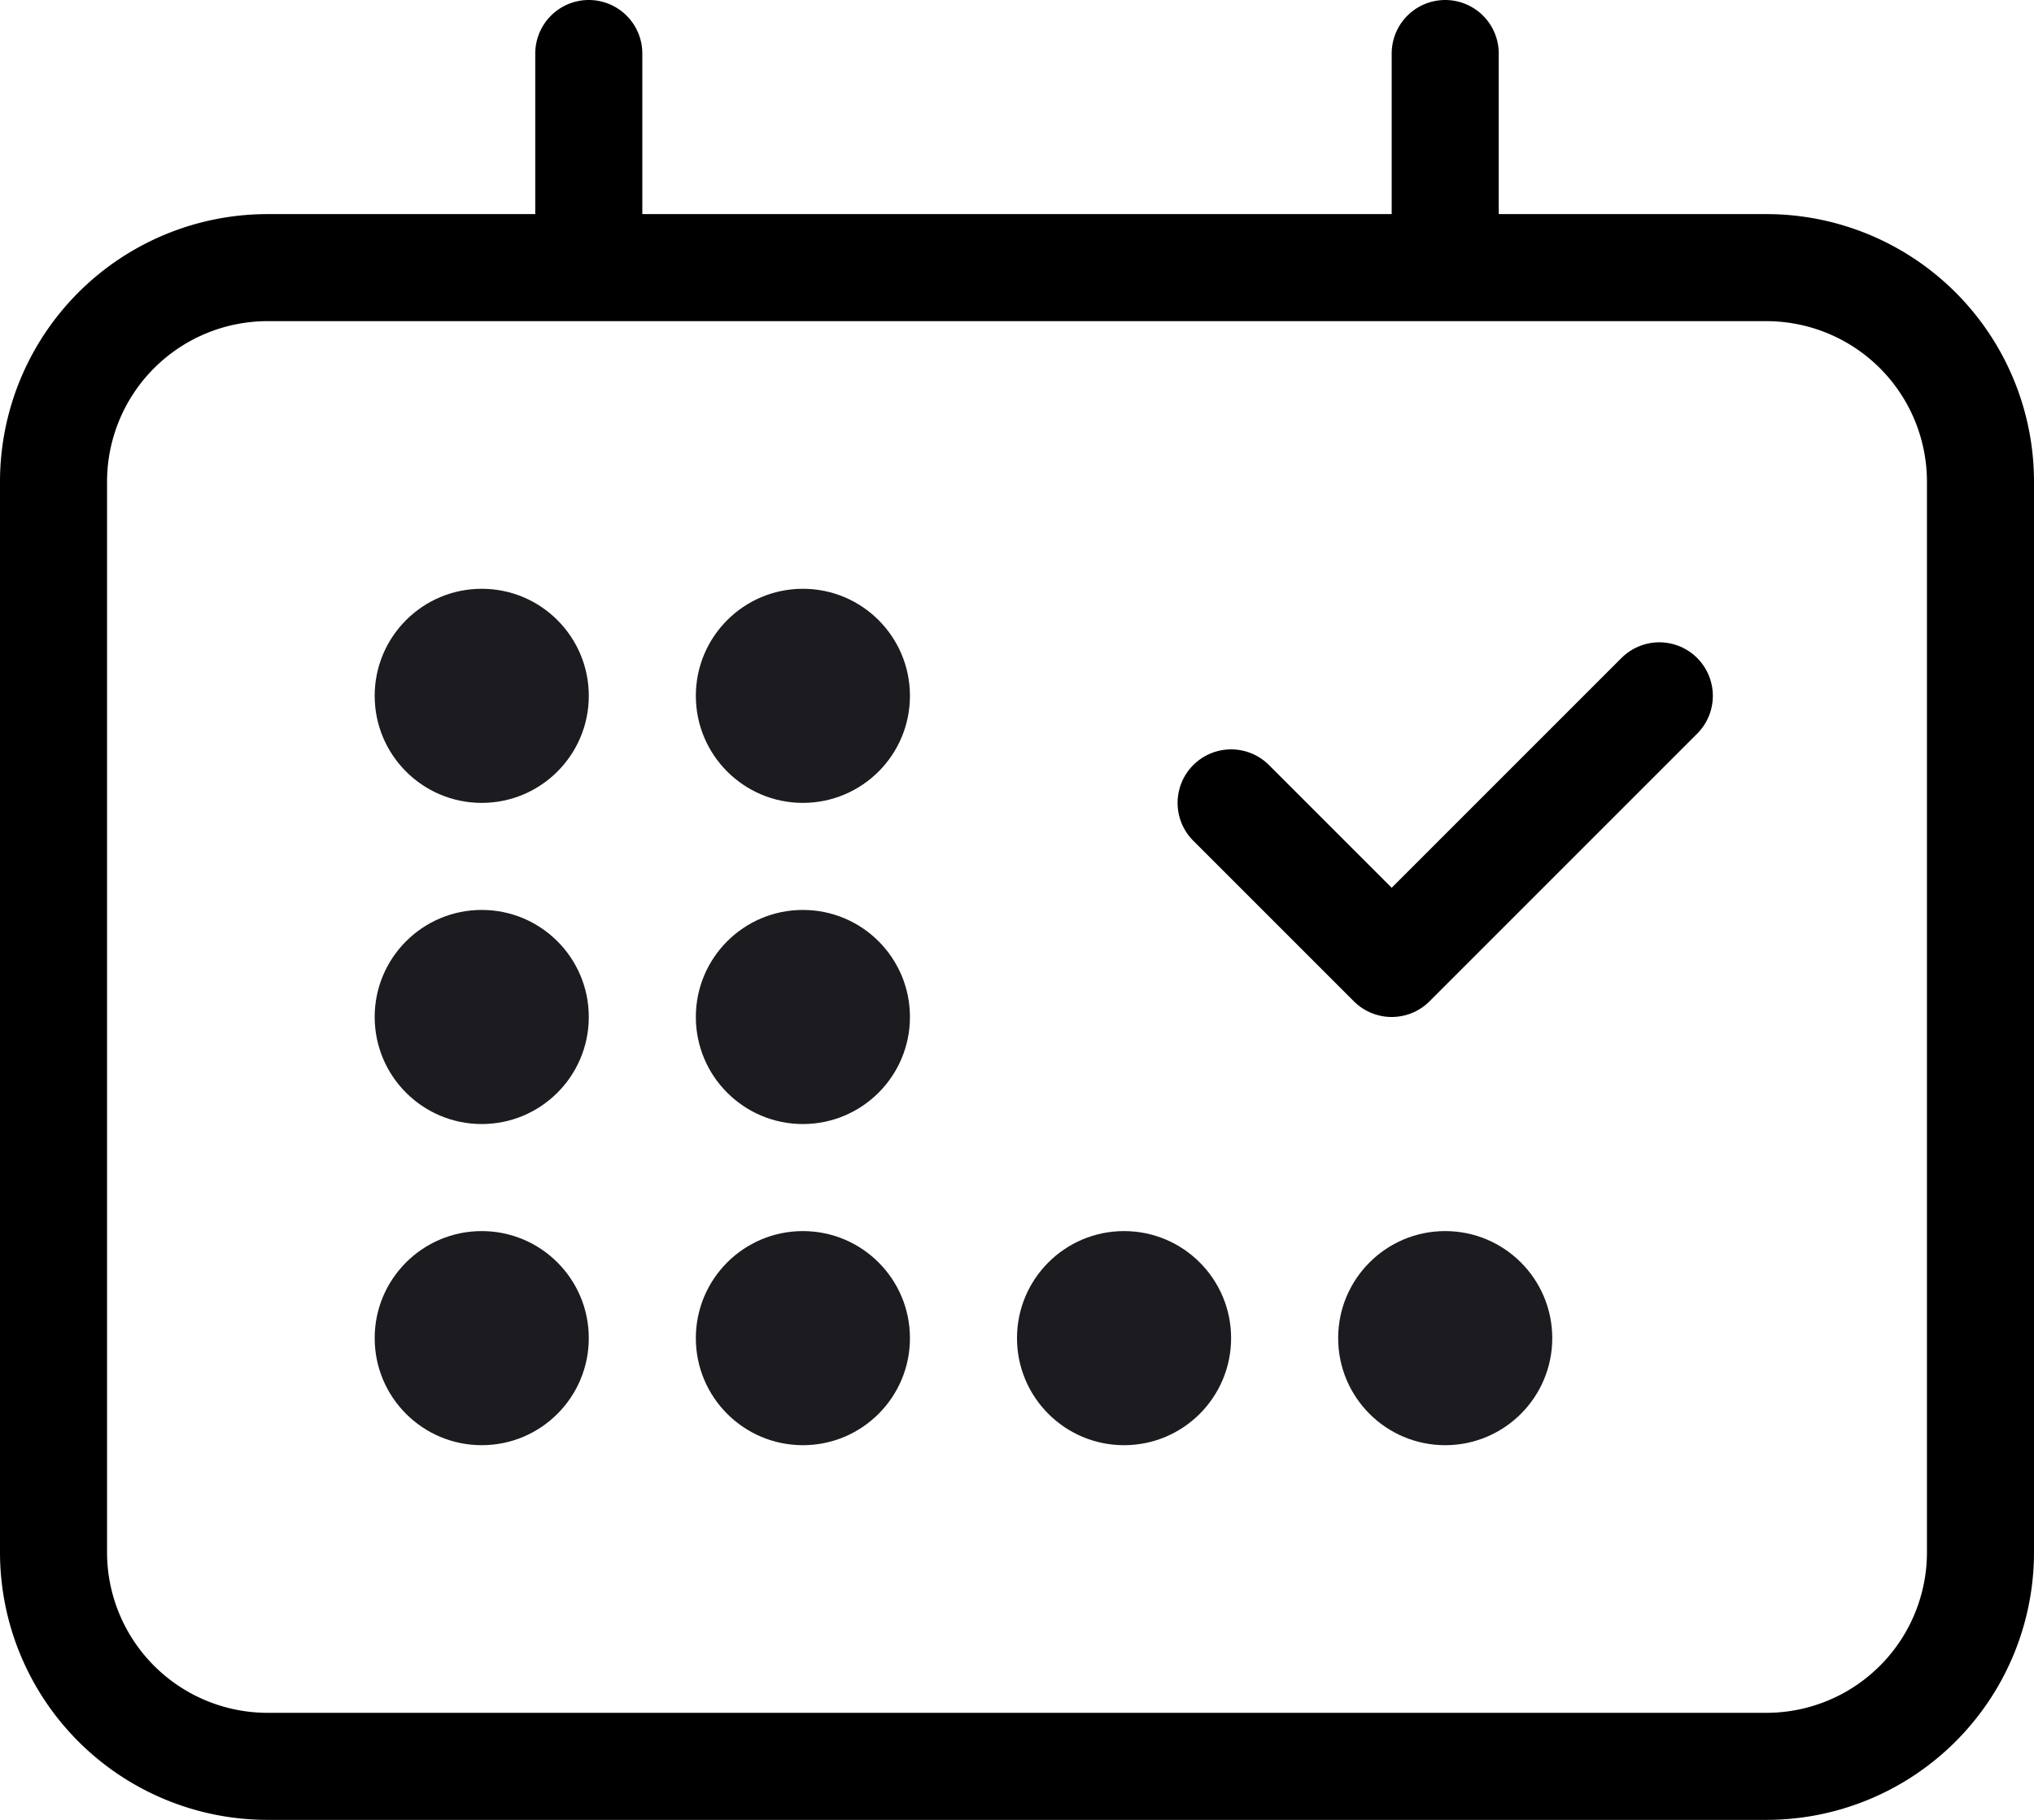 <svg xmlns="http://www.w3.org/2000/svg" width="19" height="17" viewBox="0 0 19 17">
  <g id="work-deadline" transform="translate(-2.5 -3.5)">
    <path id="Path_1387" data-name="Path 1387" d="M3,8A2,2,0,0,1,5,6H19a2,2,0,0,1,2,2V18a2,2,0,0,1-2,2H5a2,2,0,0,1-2-2ZM8,4V6m8-2V6" fill="none" stroke="#000" stroke-linecap="round" stroke-linejoin="round" stroke-width="1"/>
    <circle id="Ellipse_292" data-name="Ellipse 292" cx="1" cy="1" r="1" transform="translate(9 15)" fill="#1c1b20"/>
    <circle id="Ellipse_293" data-name="Ellipse 293" cx="1" cy="1" r="1" transform="translate(9 12)" fill="#1c1b20"/>
    <circle id="Ellipse_294" data-name="Ellipse 294" cx="1" cy="1" r="1" transform="translate(9 9)" fill="#1c1b20"/>
    <circle id="Ellipse_295" data-name="Ellipse 295" cx="1" cy="1" r="1" transform="translate(12 15)" fill="#1c1b20"/>
    <circle id="Ellipse_296" data-name="Ellipse 296" cx="1" cy="1" r="1" transform="translate(15 15)" fill="#1c1b20"/>
    <circle id="Ellipse_297" data-name="Ellipse 297" cx="1" cy="1" r="1" transform="translate(6 9)" fill="#1c1b20"/>
    <circle id="Ellipse_298" data-name="Ellipse 298" cx="1" cy="1" r="1" transform="translate(6 12)" fill="#1c1b20"/>
    <circle id="Ellipse_299" data-name="Ellipse 299" cx="1" cy="1" r="1" transform="translate(6 15)" fill="#1c1b20"/>
    <path id="Path_1388" data-name="Path 1388" d="M14,11l1.5,1.5L18,10" fill="none" stroke="#000" stroke-linecap="round" stroke-linejoin="round" stroke-width="1"/>
  </g>
</svg>
